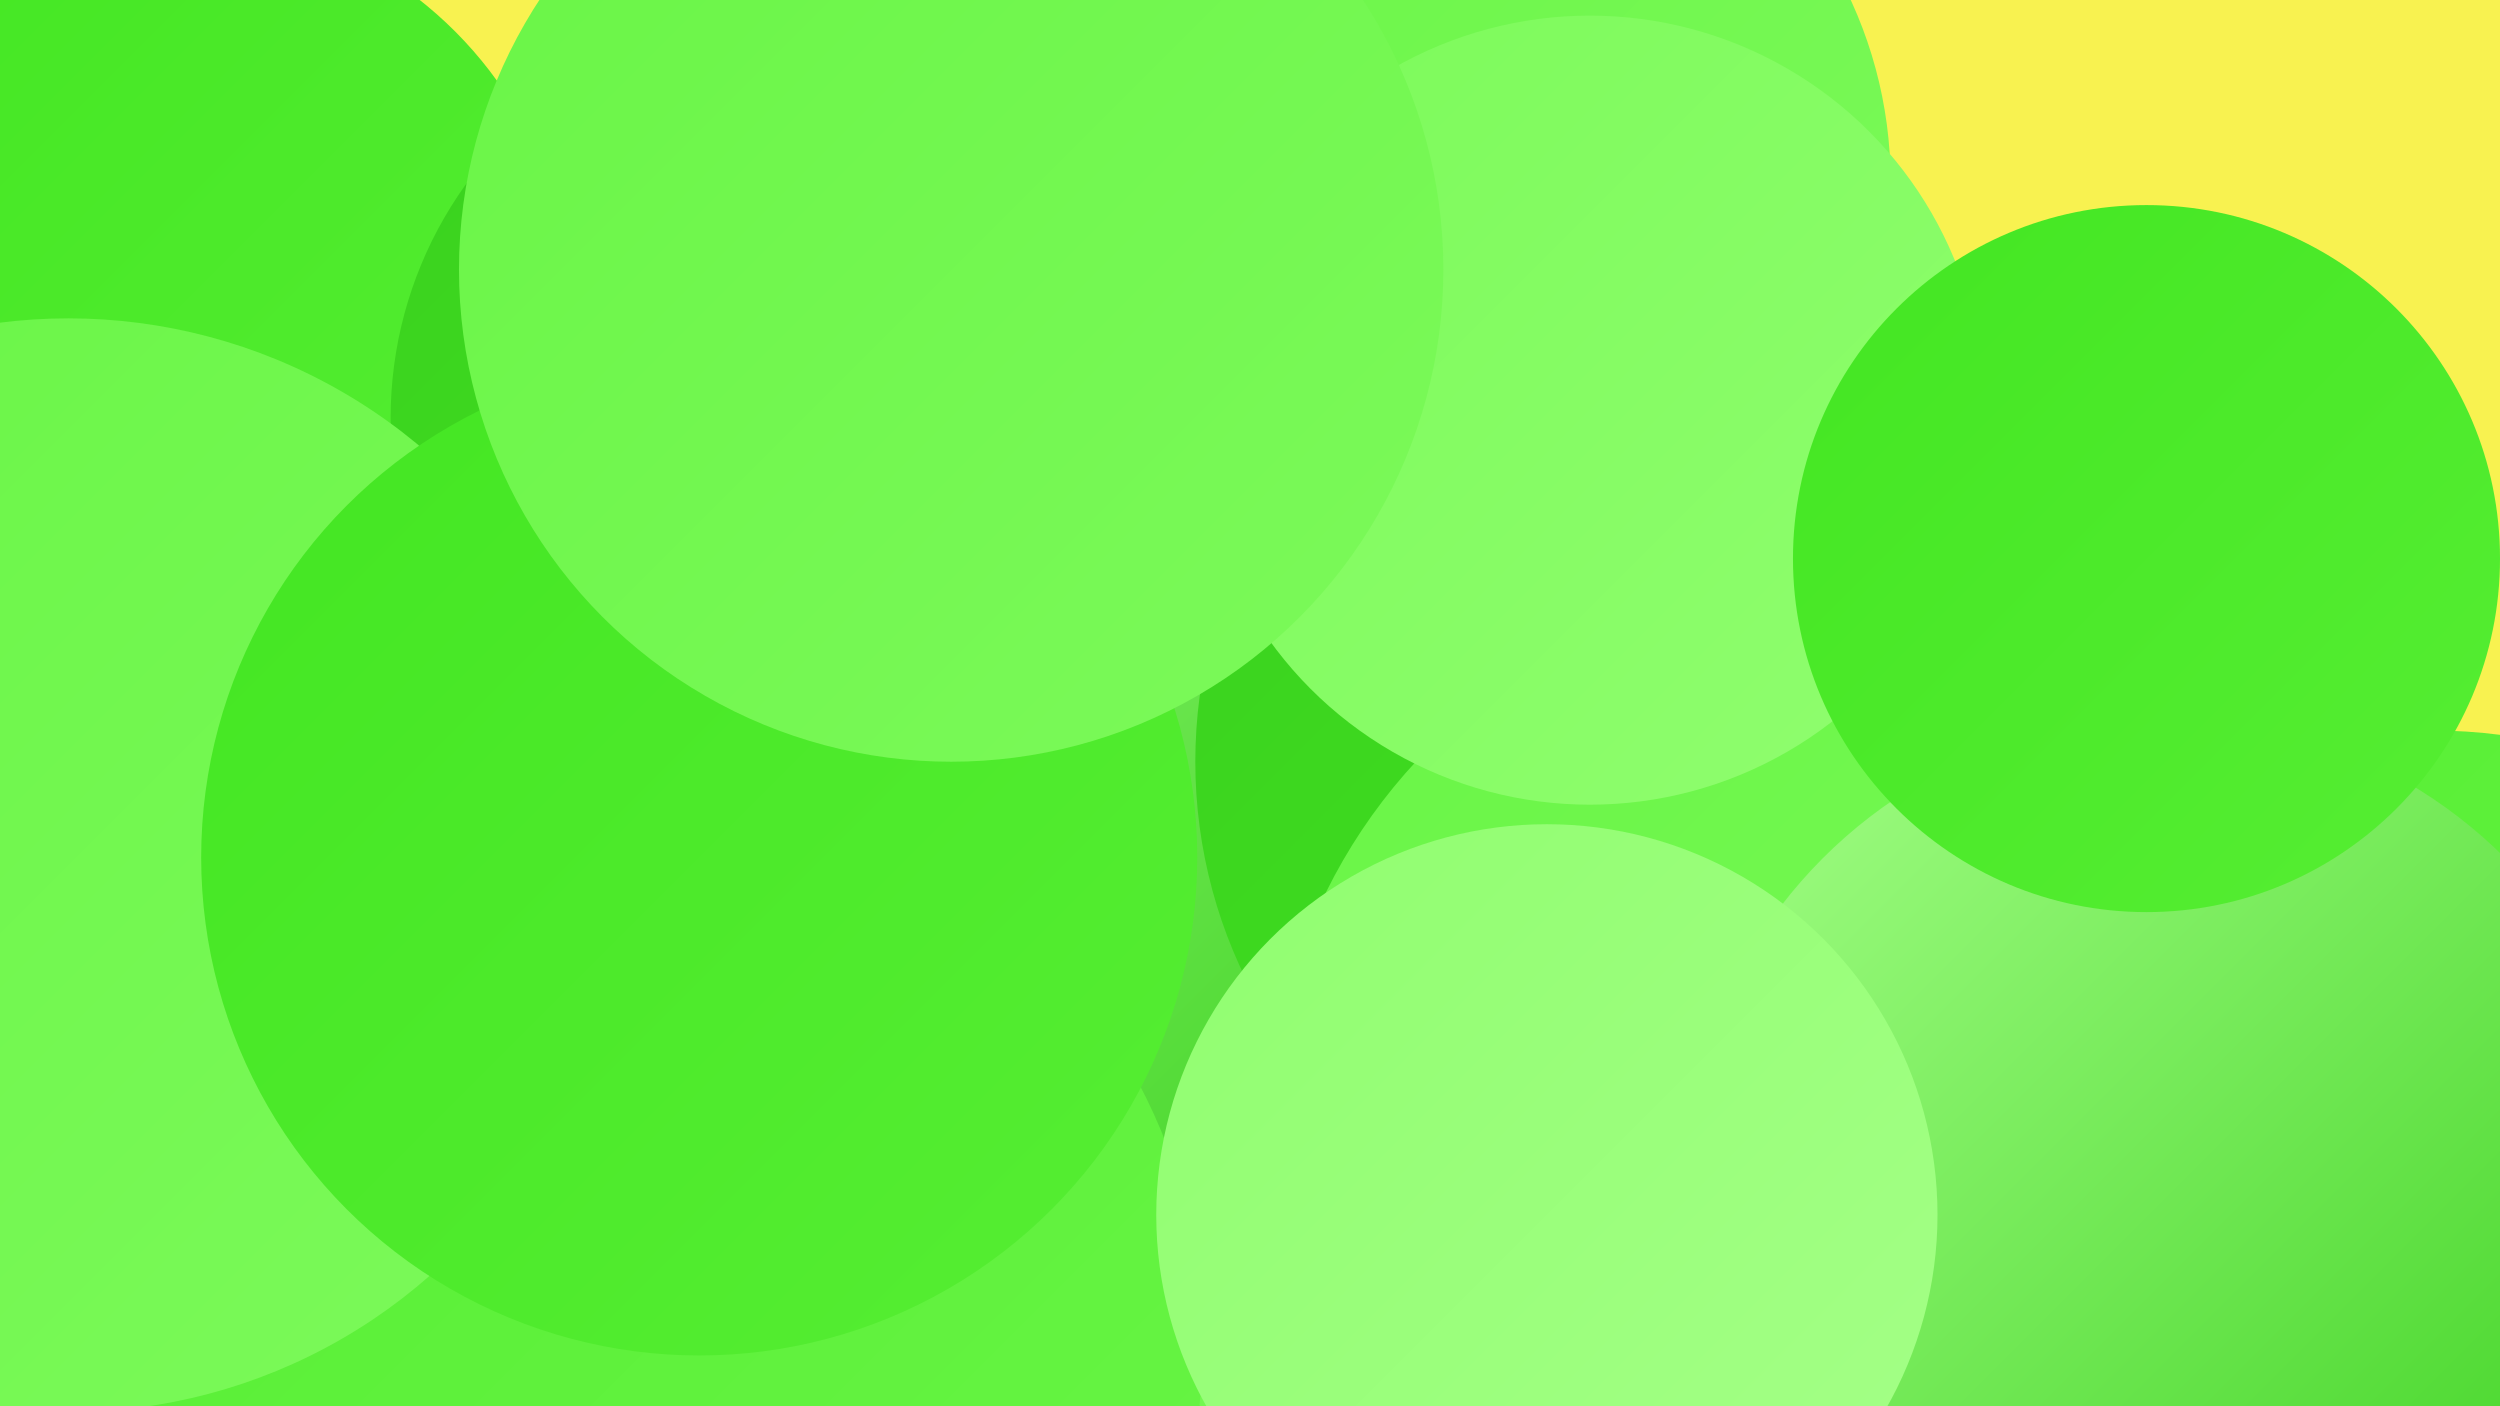 <?xml version="1.0" encoding="UTF-8"?><svg width="1280" height="720" xmlns="http://www.w3.org/2000/svg"><defs><linearGradient id="grad0" x1="0%" y1="0%" x2="100%" y2="100%"><stop offset="0%" style="stop-color:#3ad01e;stop-opacity:1" /><stop offset="100%" style="stop-color:#43e622;stop-opacity:1" /></linearGradient><linearGradient id="grad1" x1="0%" y1="0%" x2="100%" y2="100%"><stop offset="0%" style="stop-color:#43e622;stop-opacity:1" /><stop offset="100%" style="stop-color:#56ee33;stop-opacity:1" /></linearGradient><linearGradient id="grad2" x1="0%" y1="0%" x2="100%" y2="100%"><stop offset="0%" style="stop-color:#56ee33;stop-opacity:1" /><stop offset="100%" style="stop-color:#69f546;stop-opacity:1" /></linearGradient><linearGradient id="grad3" x1="0%" y1="0%" x2="100%" y2="100%"><stop offset="0%" style="stop-color:#69f546;stop-opacity:1" /><stop offset="100%" style="stop-color:#7cfa5a;stop-opacity:1" /></linearGradient><linearGradient id="grad4" x1="0%" y1="0%" x2="100%" y2="100%"><stop offset="0%" style="stop-color:#7cfa5a;stop-opacity:1" /><stop offset="100%" style="stop-color:#90fe6f;stop-opacity:1" /></linearGradient><linearGradient id="grad5" x1="0%" y1="0%" x2="100%" y2="100%"><stop offset="0%" style="stop-color:#90fe6f;stop-opacity:1" /><stop offset="100%" style="stop-color:#a5ff88;stop-opacity:1" /></linearGradient><linearGradient id="grad6" x1="0%" y1="0%" x2="100%" y2="100%"><stop offset="0%" style="stop-color:#a5ff88;stop-opacity:1" /><stop offset="100%" style="stop-color:#3ad01e;stop-opacity:1" /></linearGradient></defs><rect width="1280" height="720" fill="#f8f250" /><circle cx="713" cy="559" r="220" fill="url(#grad6)" /><circle cx="304" cy="538" r="224" fill="url(#grad5)" /><circle cx="1245" cy="650" r="276" fill="url(#grad2)" /><circle cx="800" cy="517" r="275" fill="url(#grad3)" /><circle cx="758" cy="551" r="188" fill="url(#grad6)" /><circle cx="571" cy="309" r="283" fill="url(#grad6)" /><circle cx="146" cy="598" r="200" fill="url(#grad5)" /><circle cx="864" cy="390" r="252" fill="url(#grad0)" /><circle cx="88" cy="161" r="205" fill="url(#grad1)" /><circle cx="931" cy="581" r="281" fill="url(#grad3)" /><circle cx="405" cy="214" r="205" fill="url(#grad0)" /><circle cx="334" cy="687" r="282" fill="url(#grad2)" /><circle cx="1108" cy="614" r="247" fill="url(#grad6)" /><circle cx="35" cy="443" r="280" fill="url(#grad3)" /><circle cx="746" cy="93" r="222" fill="url(#grad3)" /><circle cx="814" cy="210" r="202" fill="url(#grad4)" /><circle cx="1099" cy="286" r="181" fill="url(#grad1)" /><circle cx="358" cy="439" r="255" fill="url(#grad1)" /><circle cx="792" cy="622" r="200" fill="url(#grad5)" /><circle cx="487" cy="138" r="252" fill="url(#grad3)" /></svg>